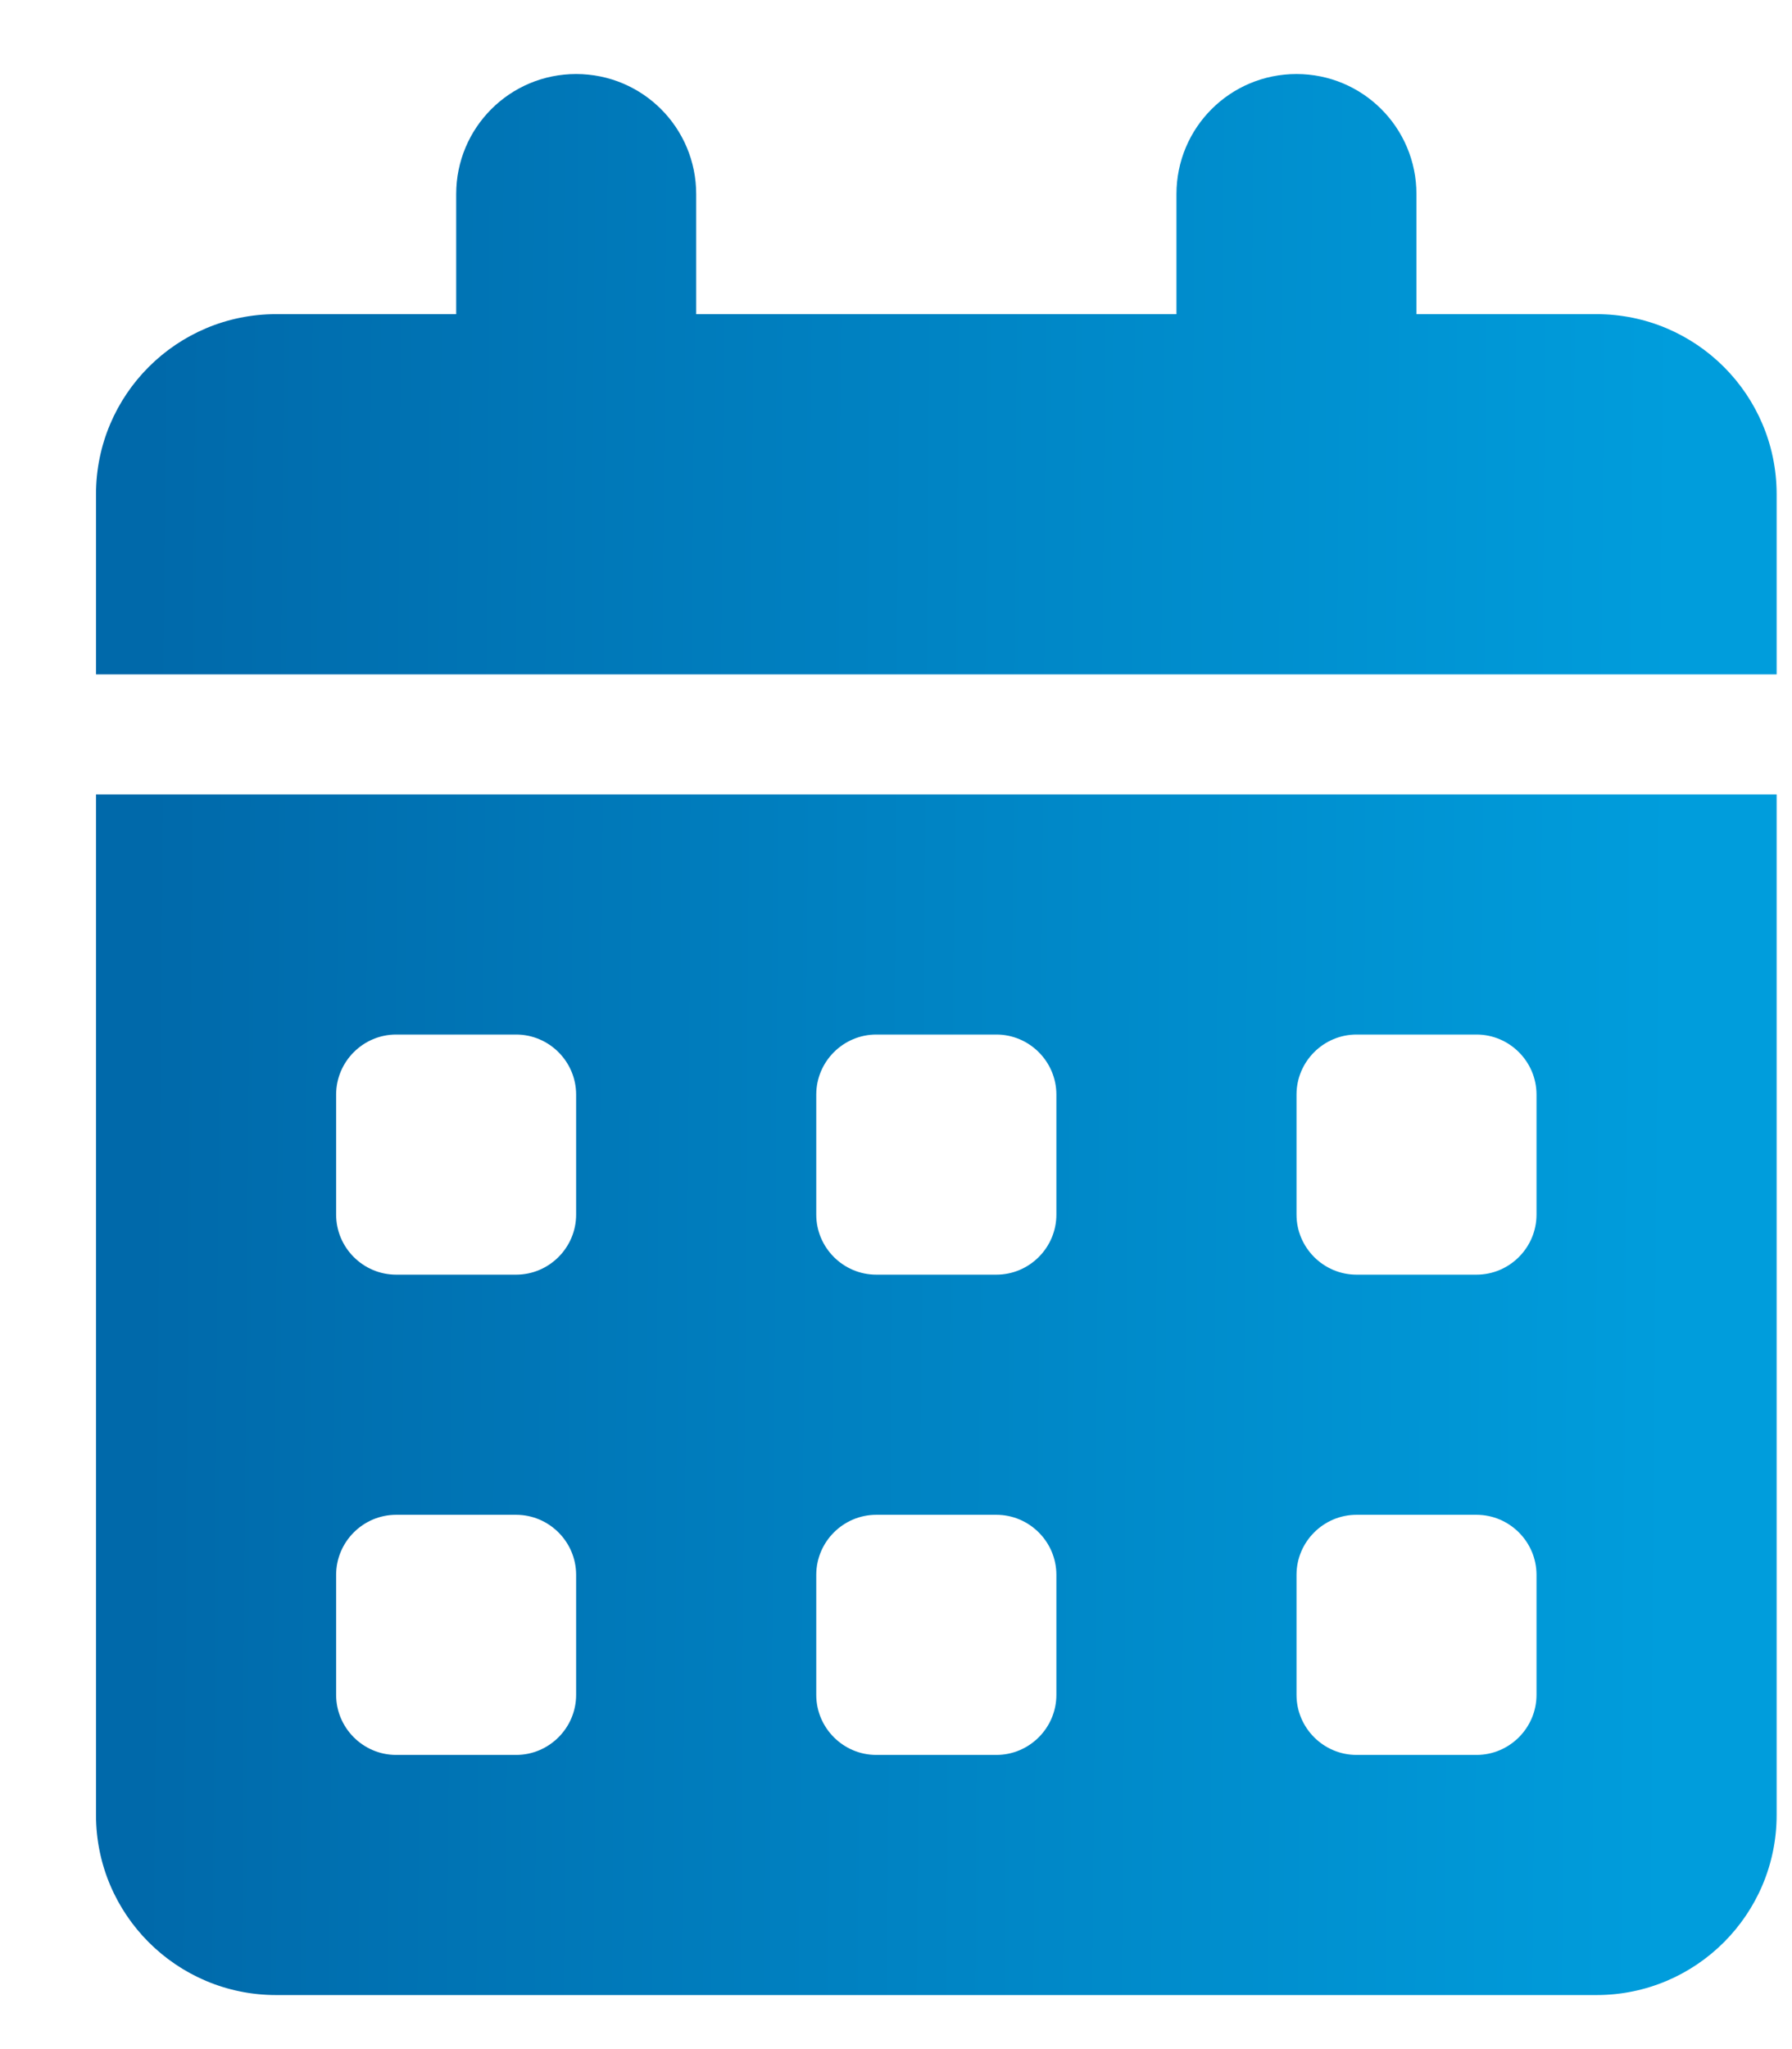 <svg width="14" height="16" viewBox="0 0 14 16" fill="none" xmlns="http://www.w3.org/2000/svg">
<path d="M4.501 0.578C5.02 0.578 5.439 0.997 5.439 1.516V2.453H9.191V1.516C9.191 0.997 9.61 0.578 10.129 0.578C10.647 0.578 11.066 0.997 11.066 1.516V2.453H12.473C13.25 2.453 13.88 3.083 13.88 3.859V5.266H0.75V3.859C0.75 3.083 1.38 2.453 2.157 2.453H3.564V1.516C3.564 0.997 3.983 0.578 4.501 0.578ZM0.75 6.203H13.88V14.172C13.88 14.948 13.25 15.578 12.473 15.578H2.157C1.38 15.578 0.75 14.948 0.75 14.172V6.203ZM2.626 8.547V9.484C2.626 9.742 2.837 9.953 3.095 9.953H4.032C4.29 9.953 4.501 9.742 4.501 9.484V8.547C4.501 8.289 4.29 8.078 4.032 8.078H3.095C2.837 8.078 2.626 8.289 2.626 8.547ZM6.377 8.547V9.484C6.377 9.742 6.588 9.953 6.846 9.953H7.784C8.042 9.953 8.253 9.742 8.253 9.484V8.547C8.253 8.289 8.042 8.078 7.784 8.078H6.846C6.588 8.078 6.377 8.289 6.377 8.547ZM10.598 8.078C10.34 8.078 10.129 8.289 10.129 8.547V9.484C10.129 9.742 10.34 9.953 10.598 9.953H11.535C11.793 9.953 12.004 9.742 12.004 9.484V8.547C12.004 8.289 11.793 8.078 11.535 8.078H10.598ZM2.626 12.297V13.234C2.626 13.492 2.837 13.703 3.095 13.703H4.032C4.29 13.703 4.501 13.492 4.501 13.234V12.297C4.501 12.039 4.29 11.828 4.032 11.828H3.095C2.837 11.828 2.626 12.039 2.626 12.297ZM6.846 11.828C6.588 11.828 6.377 12.039 6.377 12.297V13.234C6.377 13.492 6.588 13.703 6.846 13.703H7.784C8.042 13.703 8.253 13.492 8.253 13.234V12.297C8.253 12.039 8.042 11.828 7.784 11.828H6.846ZM10.129 12.297V13.234C10.129 13.492 10.34 13.703 10.598 13.703H11.535C11.793 13.703 12.004 13.492 12.004 13.234V12.297C12.004 12.039 11.793 11.828 11.535 11.828H10.598C10.34 11.828 10.129 12.039 10.129 12.297Z" fill="url(#paint0_linear_141_22565)"/>
<defs>
<linearGradient id="paint0_linear_141_22565" x1="1.088" y1="14.953" x2="13.009" y2="15.045" gradientUnits="userSpaceOnUse">
<stop stop-color="#0069AA"/>
<stop offset="1" stop-color="#009DDC"/>
</linearGradient>
</defs>
</svg>
